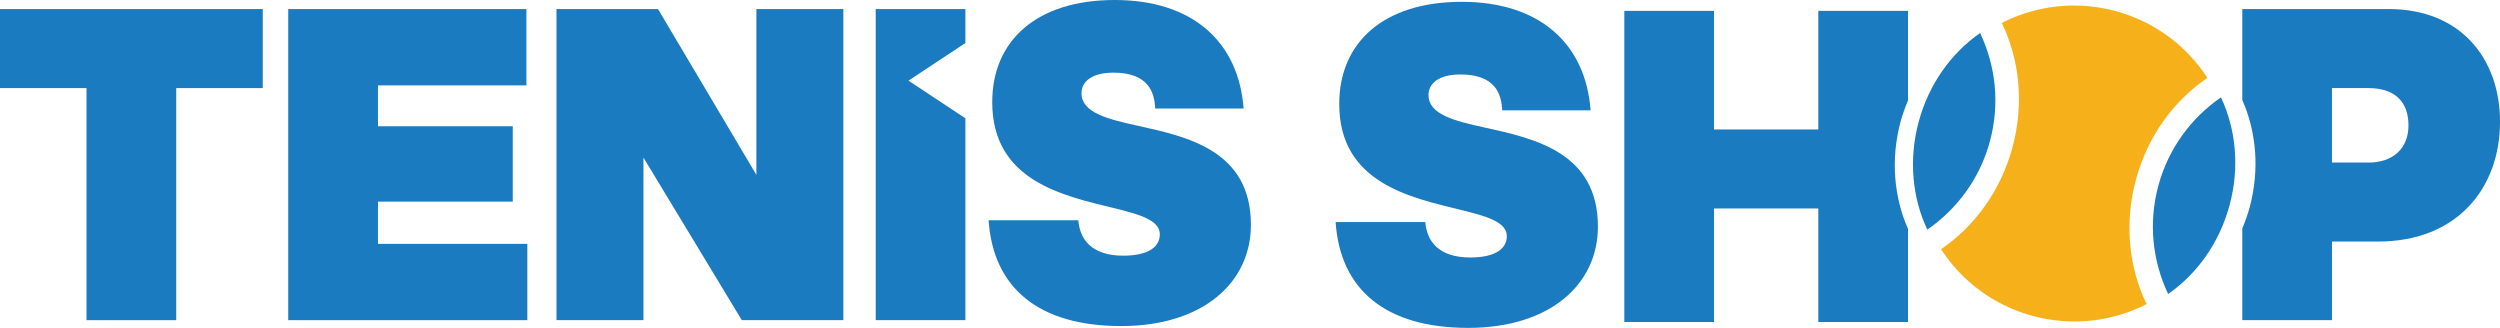 <?xml version="1.0" encoding="UTF-8"?>
<svg id="Layer_2" data-name="Layer 2" xmlns="http://www.w3.org/2000/svg" viewBox="0 0 1084.93 142.29">
  <defs>
    <style>
      .cls-1 {
        fill: #1b7bc0;
      }

      .cls-2 {
        fill: #f6b11a;
      }
    </style>
  </defs>
  <g id="Layer_1-2" data-name="Layer 1">
    <g>
      <g>
        <path class="cls-2" d="M926.9,78.11c5.12-19.06,16.59-34.54,31.05-44.32-8.94-13.78-22.85-24.44-40.02-29.03-17.17-4.59-34.56-2.29-49.22,5.19,7.63,15.67,9.8,34.8,4.68,53.86-5.12,19.06-16.59,34.54-31.05,44.32,8.94,13.78,22.85,24.45,40.02,29.03,17.17,4.59,34.56,2.29,49.22-5.19-7.63-15.67-9.8-34.8-4.68-53.86"/>
        <path class="cls-1" d="M936.63,80.71c-4.37,16.26-2.44,32.72,4.28,46.87,12.4-8.58,22.24-22.06,26.68-38.6,4.44-16.53,2.68-33.11-3.76-46.73-12.91,8.91-22.84,22.2-27.21,38.46"/>
        <path class="cls-1" d="M863.6,61.2c4.37-16.25,2.44-32.72-4.28-46.87-12.4,8.58-22.24,22.05-26.68,38.59-4.44,16.54-2.68,33.11,3.76,46.73,12.91-8.9,22.84-22.2,27.21-38.46"/>
      </g>
      <polygon class="cls-1" points="380.03 138.94 418.95 138.94 418.95 51.34 394.25 35 418.95 18.67 418.95 3.94 380.03 3.94 380.03 138.94"/>
      <polygon class="cls-1" points="328.25 75.88 285.56 3.94 241.49 3.94 241.49 138.94 279.24 138.94 279.24 68.39 321.93 138.94 365.99 138.94 365.99 3.94 328.25 3.94 328.25 75.88"/>
      <path class="cls-1" d="M493.85,54.59c-13.44-2.96-24.51-5.72-24.51-14.19,0-4.73,4.15-8.87,13.83-8.87,15.41,0,17.79,8.67,18.18,15.57h38.34c-2.17-28.97-22.14-47.1-55.93-47.1s-53.16,17.54-53.16,44.34c0,34.29,31.03,40.6,52.57,45.92,11.46,2.76,20.16,5.32,20.16,11.43s-6.12,9.26-15.81,9.26c-14.43,0-18.97-7.68-19.56-15.37h-38.93c1.97,29.56,21.94,45.92,57.51,45.92s56.32-18.92,56.32-43.95c0-32.32-27.67-38.23-49.01-42.96"/>
      <polygon class="cls-1" points="0 38.23 37.55 38.23 37.55 138.94 76.48 138.94 76.48 38.23 114.03 38.23 114.03 3.94 0 3.94 0 38.23"/>
      <polygon class="cls-1" points="164.03 87.5 222.52 87.5 222.52 54.79 164.03 54.79 164.03 37.05 228.45 37.05 228.45 3.94 125.09 3.94 125.09 138.94 228.85 138.94 228.85 105.83 164.03 105.83 164.03 87.5"/>
      <path class="cls-1" d="M789.1,56.17h-45.26V4.73h-38.93v135h38.93v-49.27h45.26v49.27h38.93v-40.37c-6.06-13.72-7.64-30.14-3.23-46.55.87-3.22,1.99-6.29,3.23-9.27V4.73h-38.93v51.44Z"/>
      <path class="cls-1" d="M644.44,55.38c-13.44-2.95-24.51-5.71-24.51-14.19,0-4.73,4.15-8.87,13.83-8.87,15.41,0,17.79,8.67,18.18,15.57h38.34c-2.17-28.97-22.14-47.1-55.93-47.1s-53.16,17.54-53.16,44.34c0,34.29,31.03,40.6,52.57,45.92,11.46,2.76,20.16,5.32,20.16,11.43s-6.12,9.26-15.81,9.26c-14.43,0-18.97-7.69-19.56-15.37h-38.93c1.98,29.56,21.94,45.92,57.51,45.92s56.32-18.92,56.32-43.95c0-32.32-27.67-38.23-49.01-42.97"/>
      <path class="cls-1" d="M1036.52,3.94h-63.43v39.44c6.05,13.71,7.62,30.12,3.22,46.52-.86,3.21-1.98,6.26-3.22,9.23v39.8h38.93v-34.1h19.96c34.19,0,52.96-23.06,52.96-52.03,0-26.61-16.4-48.88-48.42-48.88ZM1027.82,70.55h-15.81v-32.32h15.81c11.66,0,17.39,6.11,17.39,16.16s-6.72,16.16-17.39,16.16Z"/>
    </g>
  </g>
</svg>